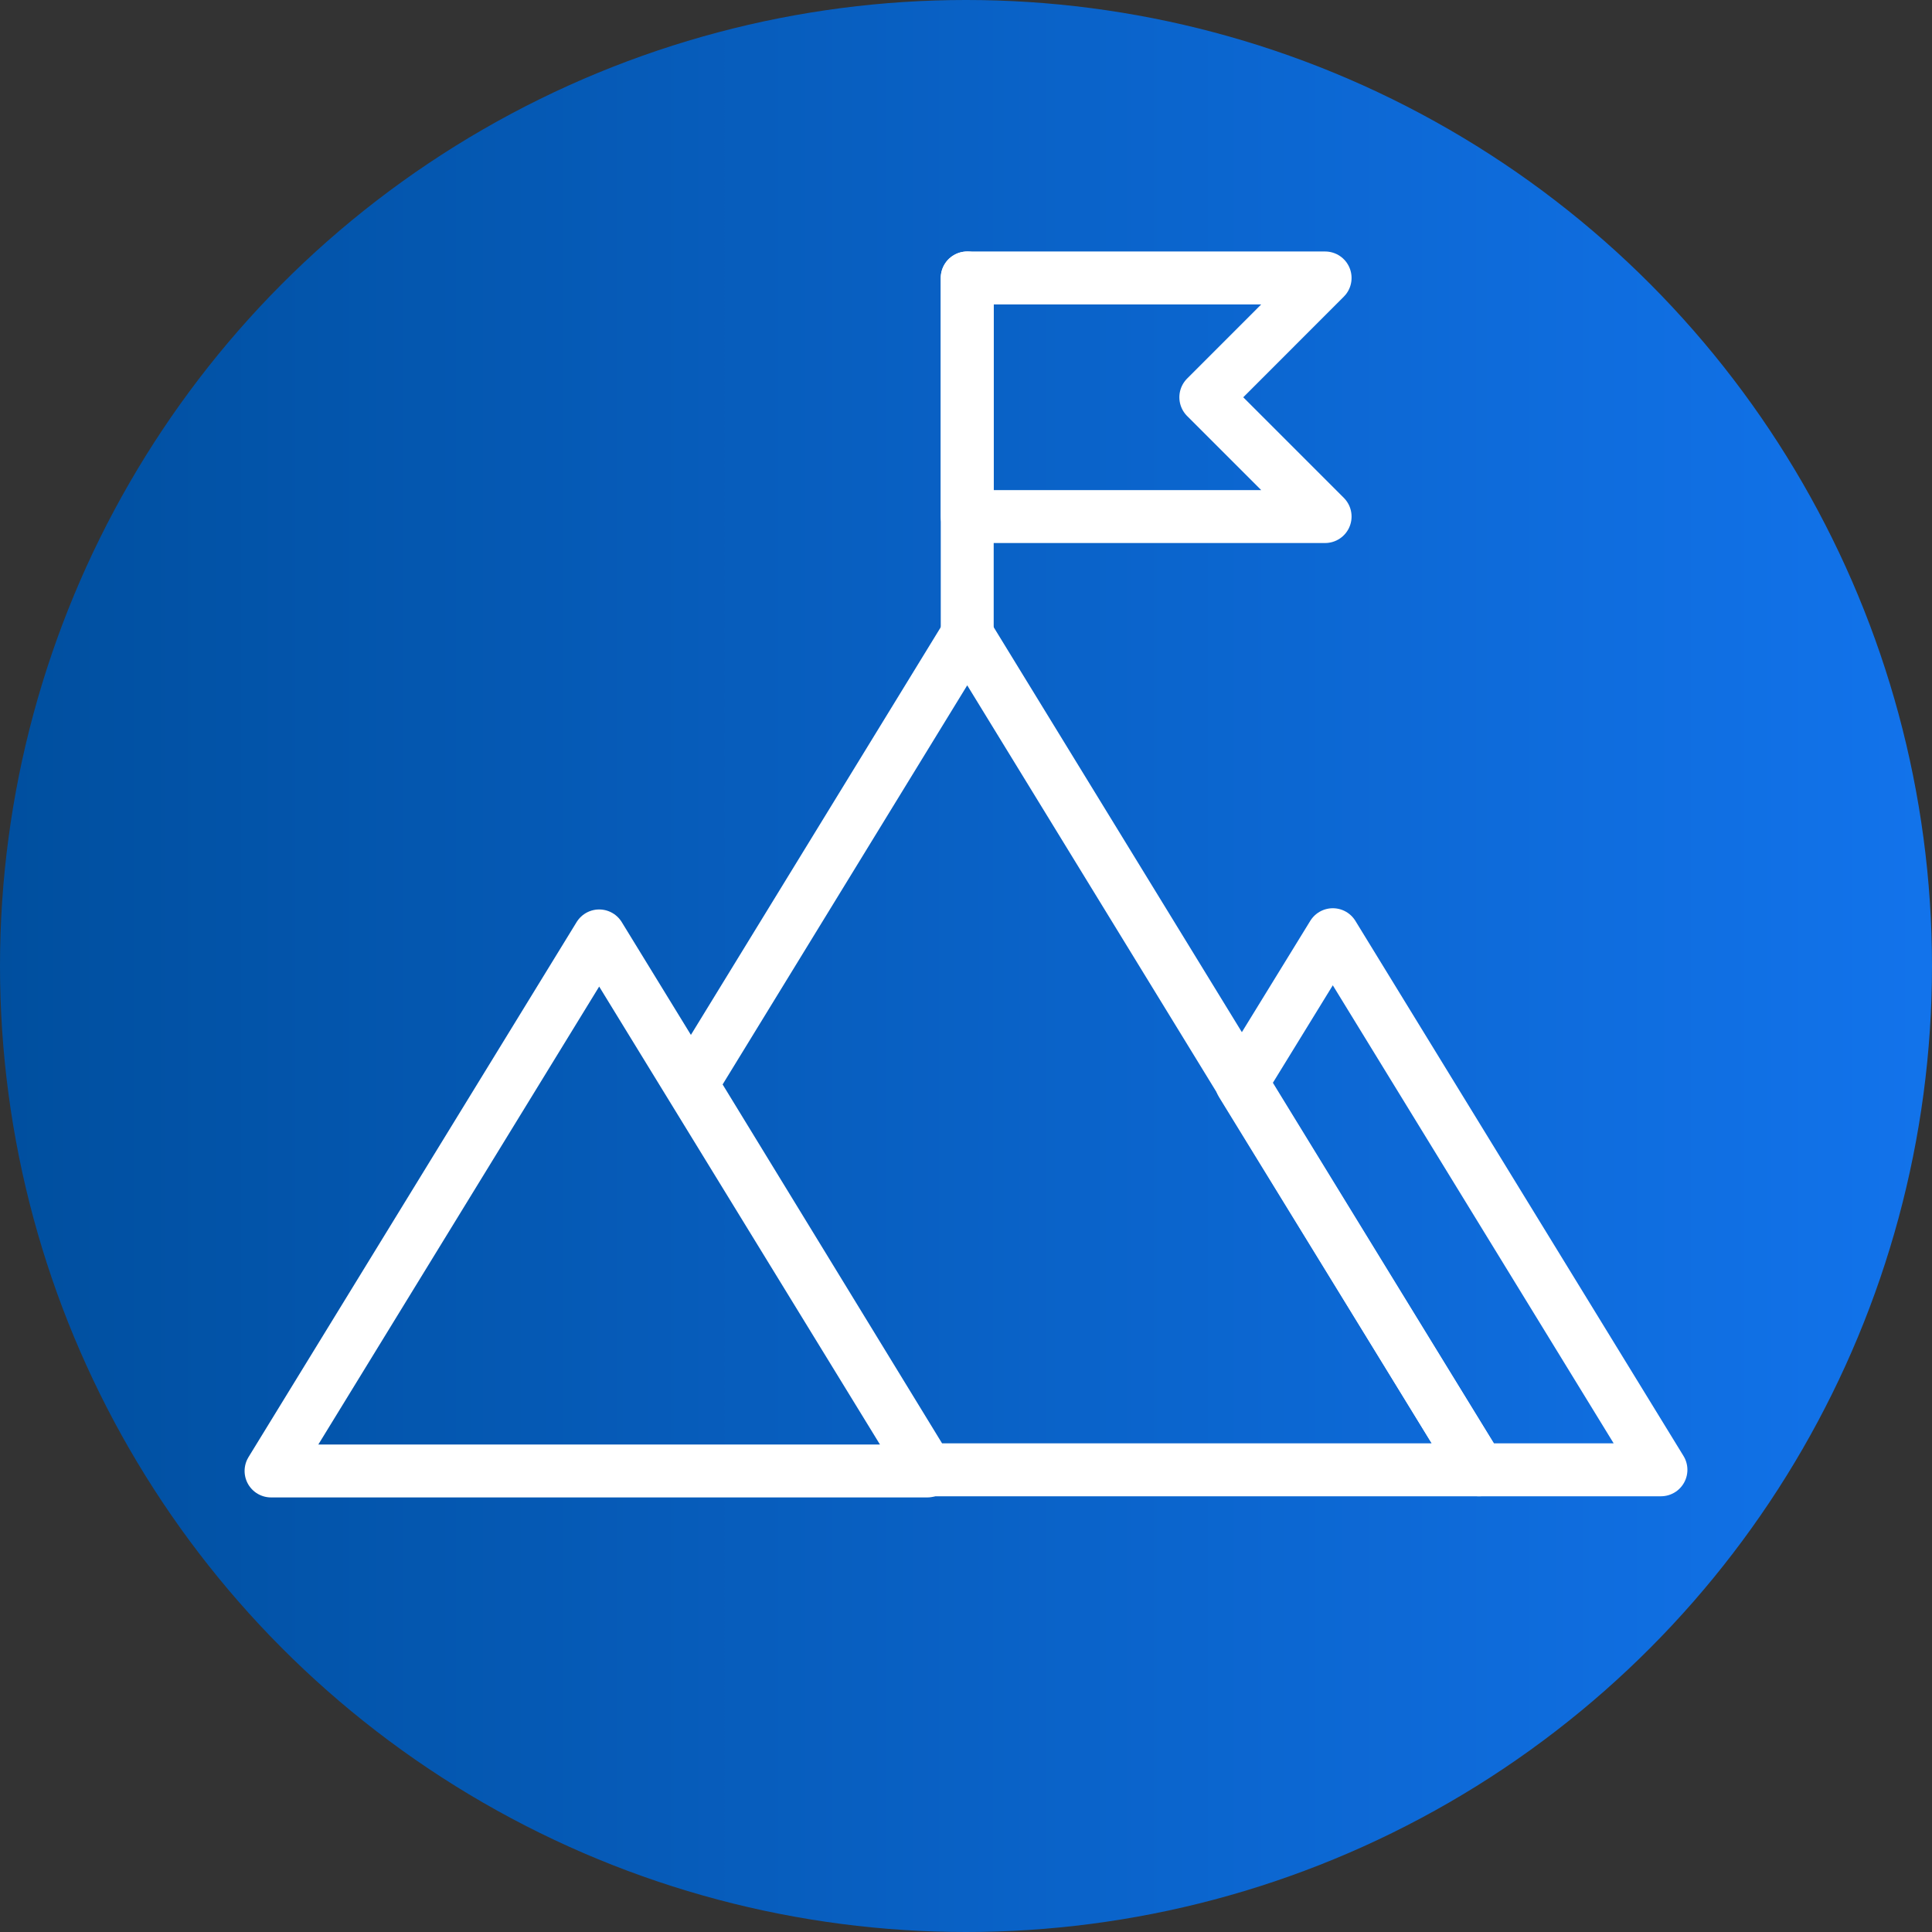 <?xml version="1.0" encoding="UTF-8"?>
<svg id="Camada_1" data-name="Camada 1" xmlns="http://www.w3.org/2000/svg" xmlns:xlink="http://www.w3.org/1999/xlink" viewBox="0 0 300 300">
  <rect x="0" y="0" width="300" height="300" fill="#333333" stroke="none"/>
  <defs>
    <style>
      .cls-1 {
        fill: url(#Gradiente_sem_nome_39);
      }

      .cls-2 {
        fill: none;
        stroke: #fff;
        stroke-linecap: round;
        stroke-linejoin: round;
        stroke-width: 8.22px;
      }
    </style>
    <linearGradient id="Gradiente_sem_nome_39" data-name="Gradiente sem nome 39" x1="0" y1="150" x2="300" y2="150" gradientUnits="userSpaceOnUse">
      <stop offset="0" stop-color="#004f9f"/>
      <stop offset="1" stop-color="#1273eb"/>
    </linearGradient>
  </defs>
  <circle class="cls-1" cx="150" cy="150" r="150"/>
  <g>
    <polygon class="cls-2" points="42.09 228.41 93.04 145.33 143.98 228.41 42.09 228.41"/>
    <polygon class="cls-2" points="257.91 228.23 229.66 228.23 192.79 168.2 206.96 145.14 257.91 228.23"/>
    <polygon class="cls-2" points="229.66 228.23 143.98 228.23 107.39 168.39 150.19 98.55 229.66 228.23"/>
    <line class="cls-2" x1="150.19" y1="98.55" x2="150.19" y2="43.16"/>
    <polygon class="cls-2" points="205.76 80.21 150.19 80.21 150.19 43.16 205.76 43.16 187.24 61.69 205.76 80.21"/>
  </g>
</svg>